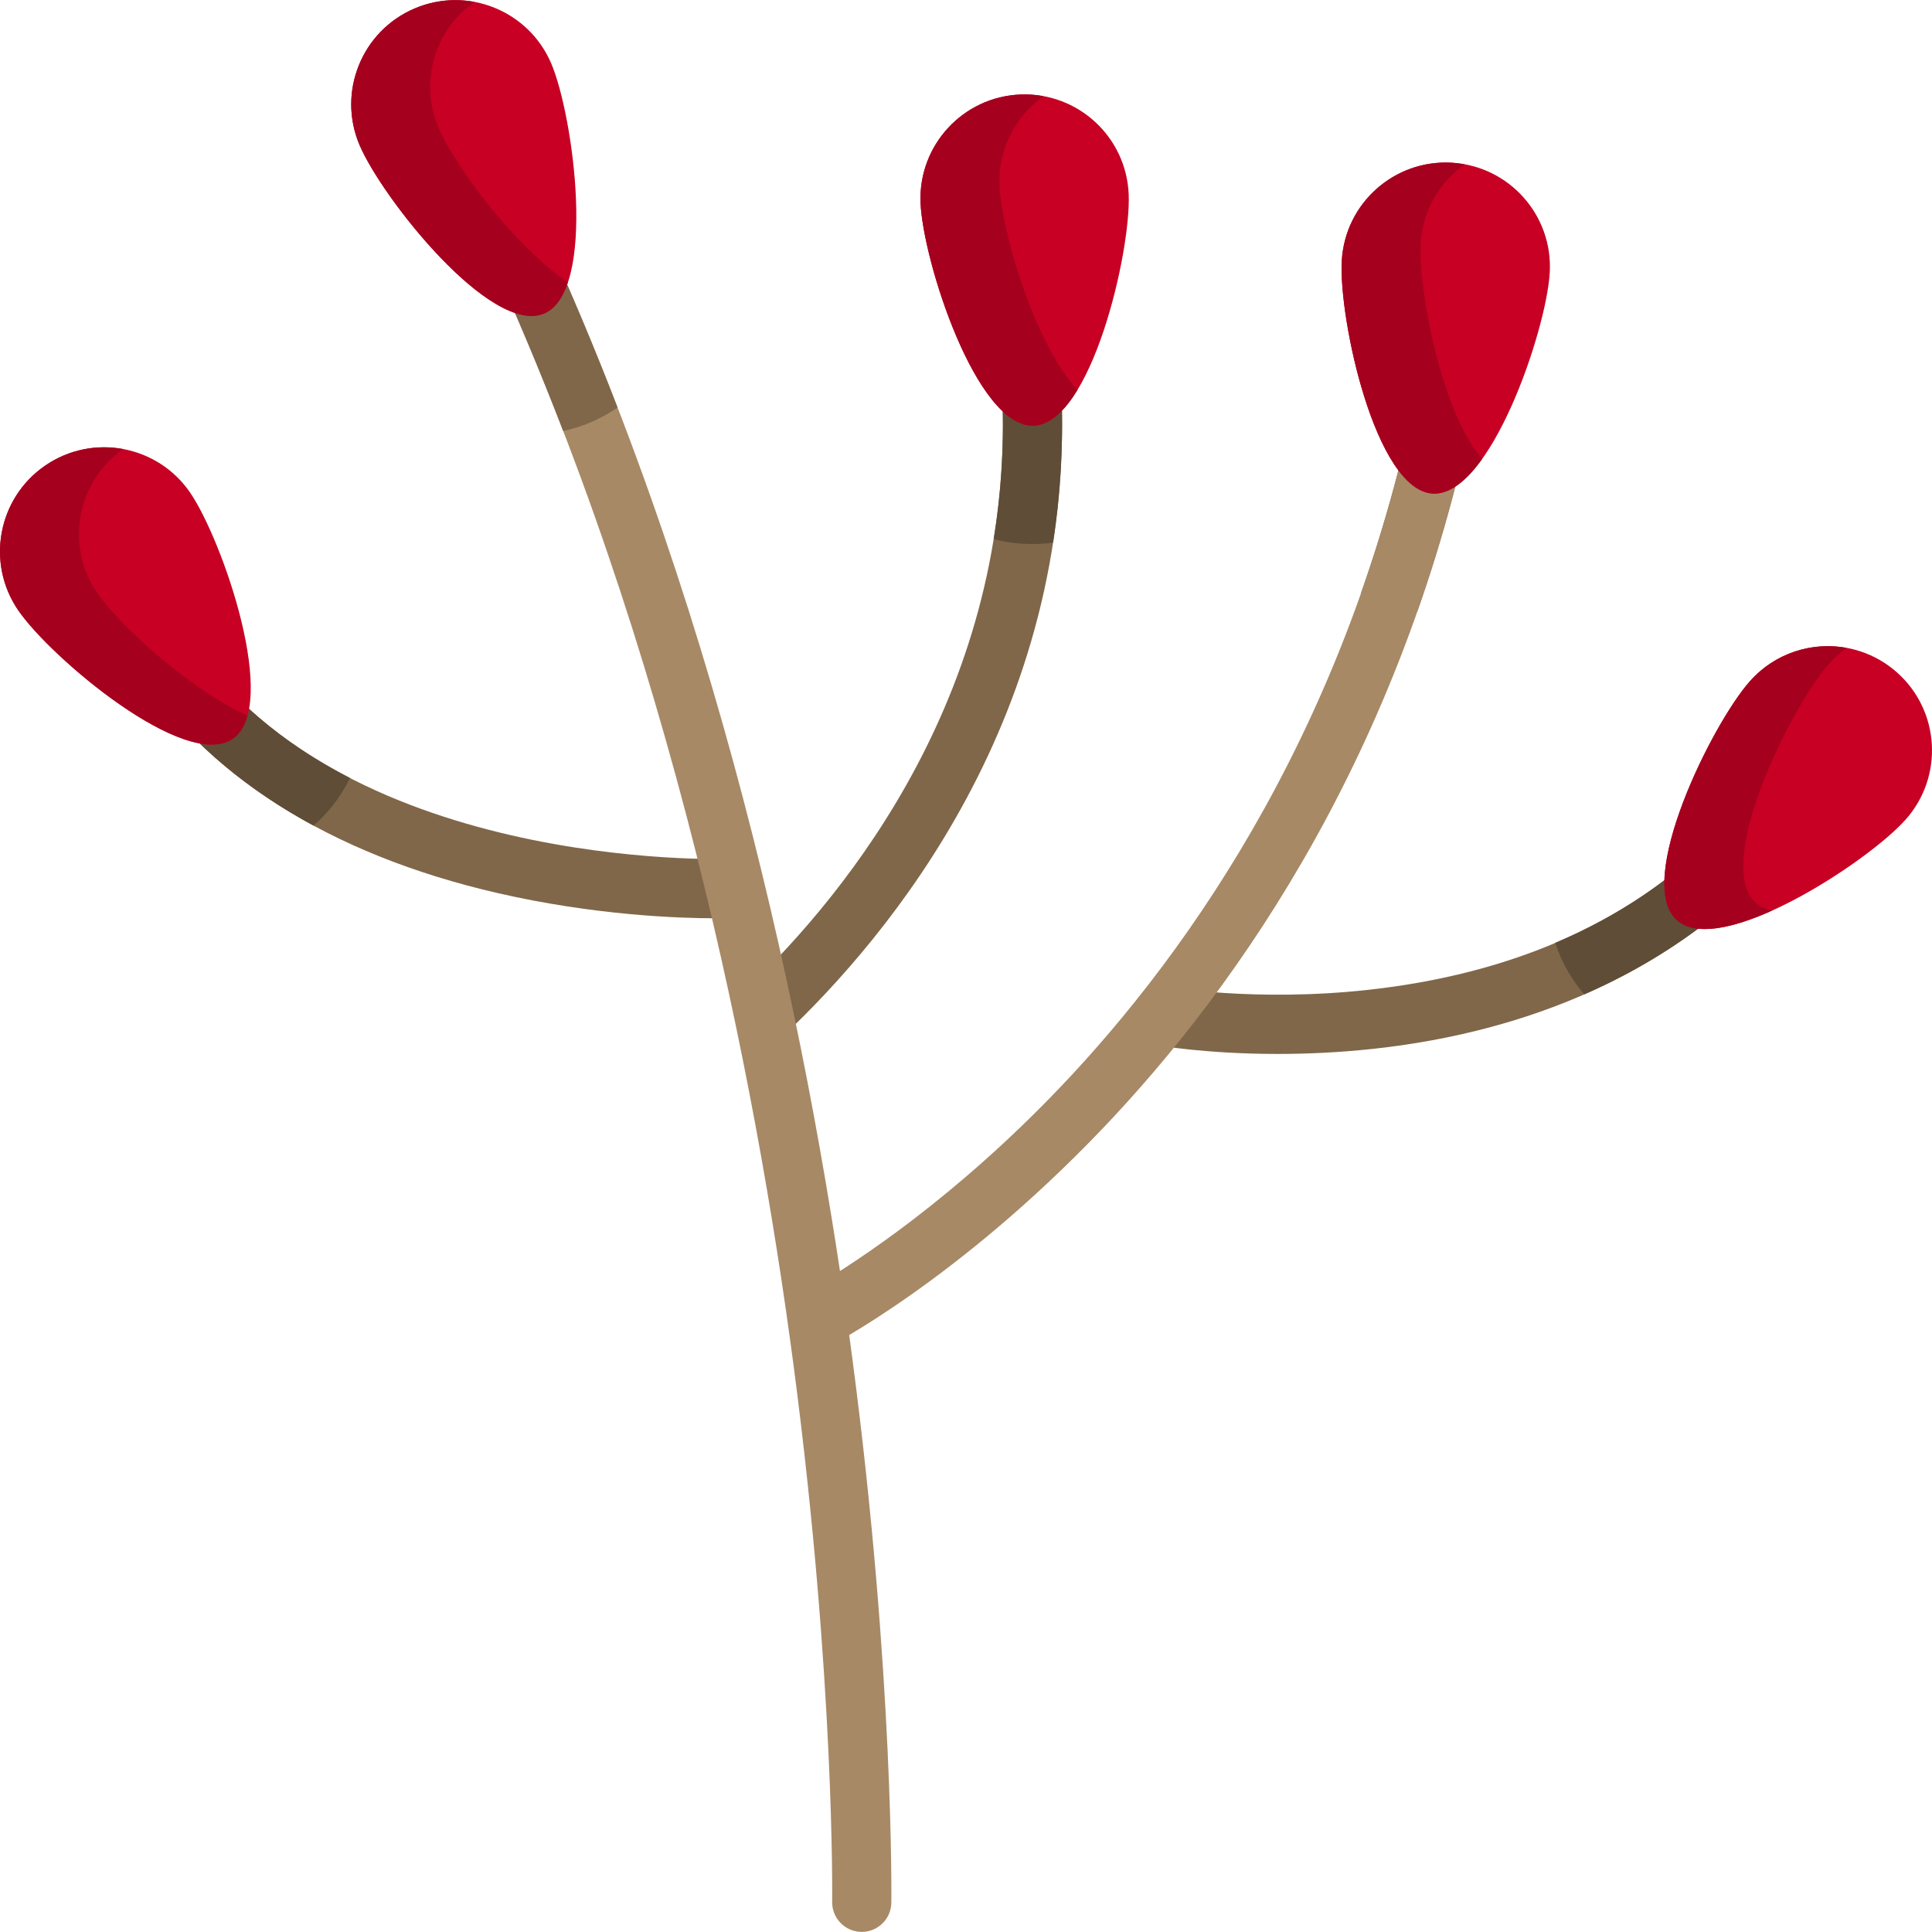 <?xml version="1.0" encoding="iso-8859-1"?>
<!-- Uploaded to: SVG Repo, www.svgrepo.com, Generator: SVG Repo Mixer Tools -->
<svg height="800px" width="800px" version="1.1" id="Layer_1" xmlns="http://www.w3.org/2000/svg" xmlns:xlink="http://www.w3.org/1999/xlink" 
	 viewBox="0 0 512.001 512.001" xml:space="preserve">
<g>
	<path style="fill:#806749;" d="M281.333,104.907c-0.155-4.329-3.768-7.715-8.118-7.557c-4.329,0.155-7.711,3.789-7.557,8.118
		c2.757,76.96-40.678,130.771-67.861,156.718L200.905,277c0.293,0.032,0.587,0.053,0.881,0.053c1.924,0,3.854-0.705,5.367-2.126
		C236.157,247.687,284.359,189.376,281.333,104.907z"/>
	<path style="fill:#806749;" d="M385.63,91.878c-4.253-0.796-8.353,2.009-9.152,6.264c-3.983,21.262-9.401,40.888-15.777,58.97
		c5.309,2.951,10.475,4.301,14.939,4.81c6.568-18.693,12.146-38.96,16.255-60.893C392.692,96.774,389.887,92.676,385.63,91.878z"/>
	<path style="fill:#806749;" d="M338.588,279.306c-18.788,0-31.406-2.206-32.136-2.337c-4.263-0.764-7.1-4.84-6.336-9.103
		c0.763-4.261,4.843-7.092,9.096-6.338l0,0c0.232,0.042,23.547,4.075,53.376,0.792c39.343-4.332,70.866-18.662,93.694-42.59
		c2.989-3.135,7.953-3.252,11.088-0.261c3.134,2.989,3.251,7.953,0.261,11.088c-25.188,26.403-61.084,42.796-103.806,47.407
		C354.666,278.95,346.129,279.306,338.588,279.306z"/>
</g>
<path style="fill:#5F4D37;" d="M419.84,263.522c18.491-8.081,34.609-19.151,47.791-32.967c2.989-3.134,2.872-8.097-0.261-11.088
	s-8.097-2.873-11.088,0.261c-12.249,12.84-27.026,22.889-44.148,30.139C414.042,255.582,416.859,260.067,419.84,263.522z"/>
<path style="fill:#806749;" d="M189.505,243.353c-9.146,0-31.633-0.703-57.579-6.667c-44.702-10.275-78.089-31.479-96.551-61.32
	c-2.279-3.683-1.141-8.517,2.543-10.795s8.517-1.141,10.795,2.543c39.532,63.897,143.458,60.543,144.5,60.502
	c4.379-0.16,7.974,3.199,8.146,7.525c0.171,4.329-3.199,7.975-7.525,8.146C193.581,243.299,192.066,243.353,189.505,243.353z"/>
<path style="fill:#5F4D37;" d="M48.713,167.114c-2.279-3.683-7.112-4.821-10.795-2.543s-4.821,7.112-2.543,10.795
	c10.928,17.663,27.087,32.298,47.724,43.434c3.471-3.027,6.951-7.12,9.66-12.614C75.511,197.309,59.647,184.788,48.713,167.114z"/>
<path style="fill:#A78966;" d="M228.376,511.97c-0.039,0-0.077-0.001-0.116-0.001c-4.331-0.064-7.789-3.625-7.727-7.955
	c0.008-0.581,0.714-59.113-10.213-142.035c-10.063-76.373-32.336-189.671-81.296-295.7c-1.815-3.933-0.099-8.592,3.832-10.408
	c3.936-1.815,8.593-0.099,10.408,3.832c49.832,107.92,72.448,222.996,82.646,300.527c11.045,83.981,10.313,143.423,10.304,144.012
	C236.152,508.534,232.653,511.97,228.376,511.97z"/>
<path style="fill:#806749;" d="M143.265,59.704c-1.815-3.932-6.472-5.647-10.408-3.832c-3.932,1.816-5.647,6.476-3.832,10.408
	c7.328,15.868,14.045,31.9,20.225,47.945c2.467-0.523,4.875-1.273,7.205-2.261c2.274-0.965,4.728-2.255,7.199-3.971
	C157.419,91.837,150.647,75.691,143.265,59.704z"/>
<path style="fill:#A78966;" d="M385.63,91.878c-4.253-0.796-8.353,2.009-9.152,6.264c-17.266,92.167-61.265,153.975-95.134,189.595
	c-28.283,29.744-54.409,46.709-65.151,53.053c0.481,5.357,1.046,11.52,1.557,17.057c0.118-0.052,0.238-0.095,0.355-0.154
	c1.431-0.723,35.497-18.179,74.111-58.63c35.52-37.211,81.646-101.772,99.679-198.034C392.692,96.774,389.887,92.676,385.63,91.878z
	"/>
<path style="fill:#5F4D37;" d="M273.216,97.351c-4.329,0.155-7.711,3.789-7.557,8.118c0.472,13.149-0.408,25.621-2.322,37.395
	c3.318,0.868,6.755,1.312,10.314,1.312c0.524,0,1.054-0.01,1.581-0.031c1.217-0.049,2.502-0.157,3.843-0.341
	c1.892-12.269,2.748-25.238,2.259-38.896C281.179,100.578,277.565,97.192,273.216,97.351z"/>
<path style="fill:#C70024;" d="M146.102,16.863c5.953,14.034,12.139,60.269-1.897,66.221c-14.034,5.953-42.975-30.63-48.928-44.665
	c-5.953-14.034,0.599-30.238,14.633-36.191S140.149,2.829,146.102,16.863z"/>
<path style="fill:#A5001E;" d="M116.19,33.832c-5.17-12.189-0.904-26.01,9.501-33.334c-5.14-0.952-10.606-0.461-15.778,1.733
	C95.877,8.183,89.325,24.386,95.278,38.42c5.953,14.035,34.893,50.617,48.928,44.665c2.91-1.234,4.94-4.217,6.294-8.269
	C136.559,65.567,120.46,43.899,116.19,33.832z"/>
<path style="fill:#C70024;" d="M505.039,217.171c-10.122,11.4-49.226,36.83-60.626,26.708s9.221-51.962,19.343-63.363
	c10.122-11.4,27.569-12.437,38.968-2.315C514.124,188.324,515.16,205.772,505.039,217.171z"/>
<path style="fill:#A5001E;" d="M484.667,175.929c1.443-1.625,3.038-3.031,4.739-4.233c-9.184-1.686-19,1.329-25.651,8.822
	c-10.122,11.4-30.742,53.241-19.343,63.363c4.846,4.303,14.703,2.17,25.208-2.568c-1.675-0.346-3.135-0.991-4.295-2.021
	C453.925,229.168,474.545,187.328,484.667,175.929z"/>
<path style="fill:#C70024;" d="M50.369,130.522c8.624,12.572,23.879,56.653,11.307,65.277s-48.207-21.474-56.832-34.045
	s-5.425-29.753,7.146-38.377S41.744,117.952,50.369,130.522z"/>
<path style="fill:#A5001E;" d="M25.757,157.165c-8.557-12.473-5.469-29.482,6.86-38.17c-6.932-1.28-14.353,0.078-20.627,4.382
	c-12.572,8.624-15.771,25.807-7.146,38.377c8.624,12.572,44.26,42.67,56.832,34.045c1.902-1.305,3.158-3.432,3.905-6.128
	C50.389,182.741,31.687,165.809,25.757,157.165z"/>
<path style="fill:#C70024;" d="M299.116,51.512c0.615,15.233-9.92,60.673-25.152,61.289c-15.233,0.615-29.396-43.829-30.01-59.062
	s11.235-28.079,26.468-28.695C285.655,24.43,298.501,36.28,299.116,51.512z"/>
<path style="fill:#A5001E;" d="M276.541,25.482c-1.978-0.363-4.026-0.523-6.12-0.437c-15.233,0.615-27.083,13.462-26.468,28.694
	c0.615,15.233,14.778,59.677,30.01,59.062c4.28-0.173,8.188-3.884,11.583-9.47c-11.249-11.87-20.195-42.144-20.681-54.181
	C264.475,39.438,269.154,30.703,276.541,25.482z"/>
<path style="fill:#C70024;" d="M410.702,72.257c-0.872,15.22-15.786,59.418-31.005,58.545c-15.22-0.872-24.984-46.485-24.111-61.705
	c0.872-15.22,13.918-26.851,29.138-25.978C399.943,43.991,411.575,57.037,410.702,72.257z"/>
<path style="fill:#A5001E;" d="M376.499,64.508c0.501-8.737,5.018-16.287,11.651-20.971c-1.119-0.205-2.26-0.351-3.425-0.418
	c-15.22-0.872-28.265,10.758-29.138,25.978c-0.872,15.22,8.891,60.833,24.111,61.705c4.509,0.258,8.989-3.438,13.087-9.164
	C382.152,109.557,375.786,76.923,376.499,64.508z"/>
</svg>